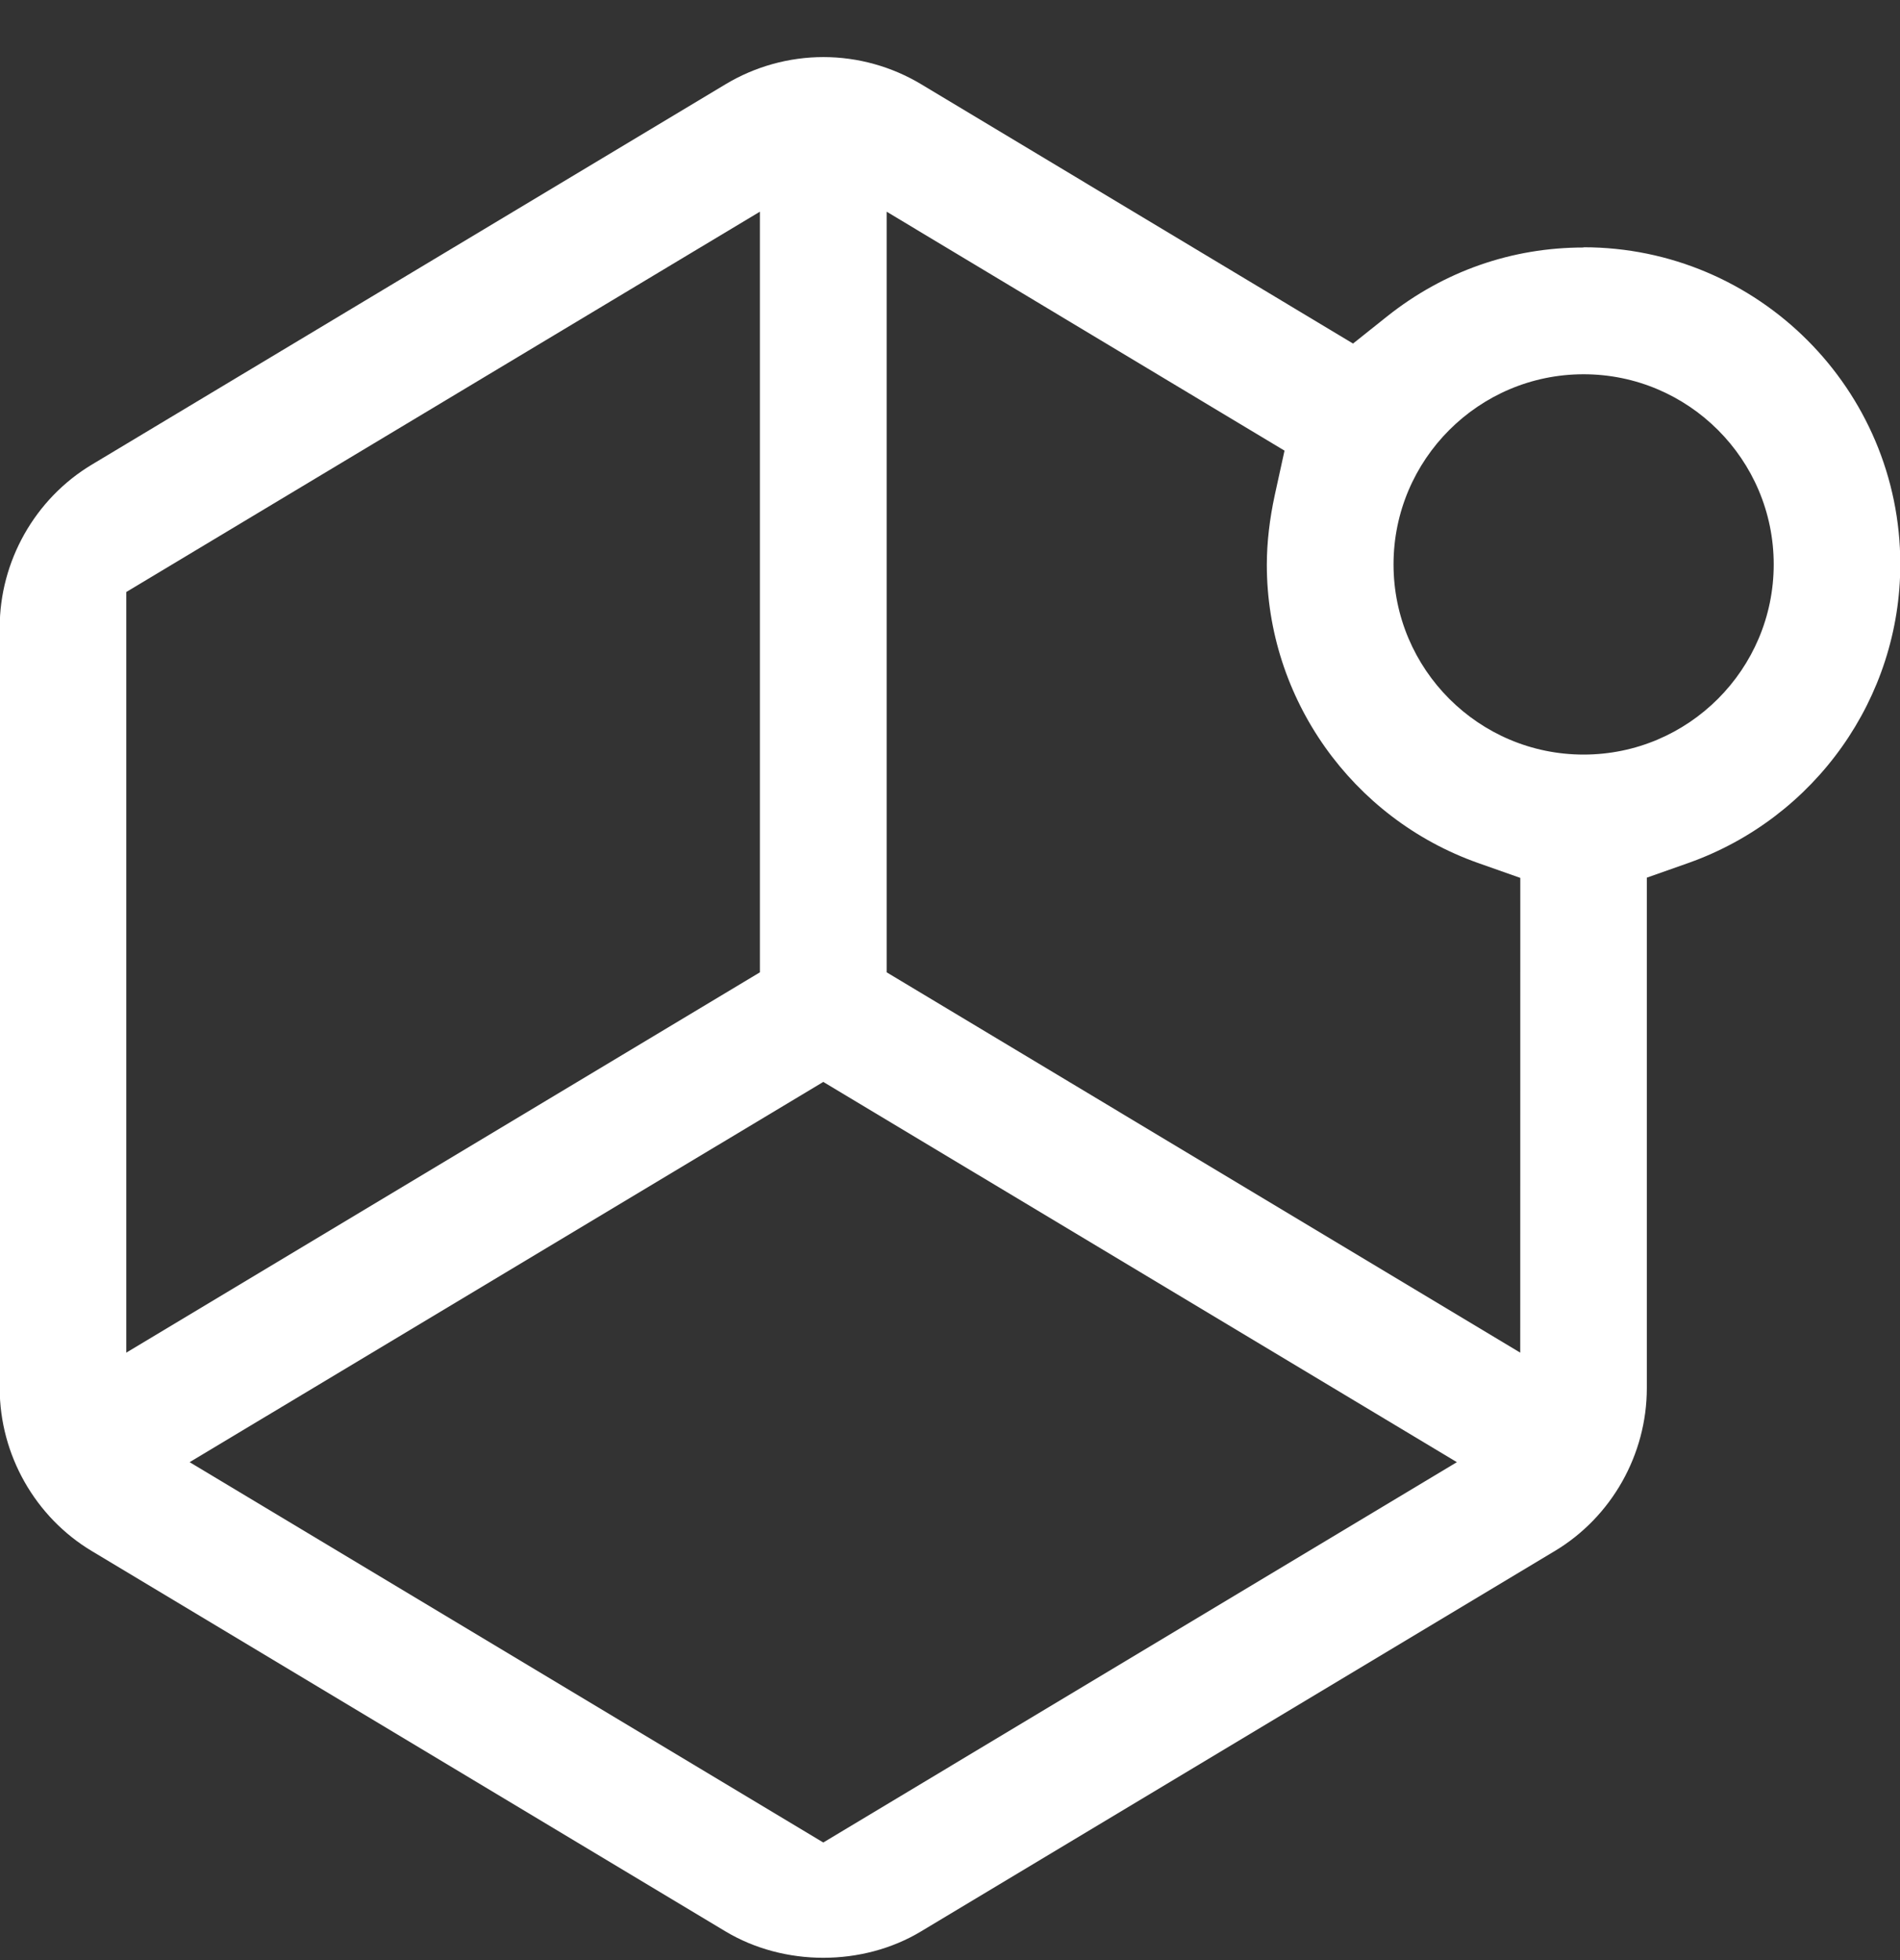 <svg width="32" height="33" viewBox="0 0 32 33" fill="none" xmlns="http://www.w3.org/2000/svg">
<rect x="0" y="0" width="32" height="33" fill="#333333" stroke="none"/>
<path d="M26.671 4.167C25.46 4.167 24.318 4.567 23.364 5.325L22.788 5.784L15.516 1.419C15.02 1.121 14.449 0.961 13.868 0.961C13.286 0.961 12.715 1.121 12.219 1.419L1.547 7.822C0.587 8.398 -0.005 9.45 -0.005 10.565V23.371C-0.005 24.492 0.593 25.543 1.547 26.114L12.219 32.517C13.207 33.109 14.528 33.109 15.512 32.517L26.184 26.114C27.145 25.539 27.736 24.486 27.736 23.371V14.776L28.445 14.526C30.573 13.767 32.005 11.752 32.005 9.498C32.005 6.557 29.61 4.163 26.669 4.163L26.671 4.167ZM2.127 9.967L12.798 3.564V16.37L2.127 22.773V9.967ZM13.866 31.02L3.194 24.617L13.866 18.215L24.537 24.617L13.866 31.02ZM25.604 22.773L14.933 16.37V3.564L21.634 7.587L21.469 8.339C21.384 8.733 21.336 9.129 21.336 9.509C21.336 11.755 22.766 13.777 24.896 14.53L25.605 14.78L25.604 22.773ZM26.671 12.704C24.906 12.704 23.47 11.268 23.47 9.502C23.47 7.737 24.906 6.301 26.671 6.301C28.437 6.301 29.873 7.737 29.873 9.502C29.873 11.268 28.437 12.704 26.671 12.704Z" fill="white"/>
</svg>
